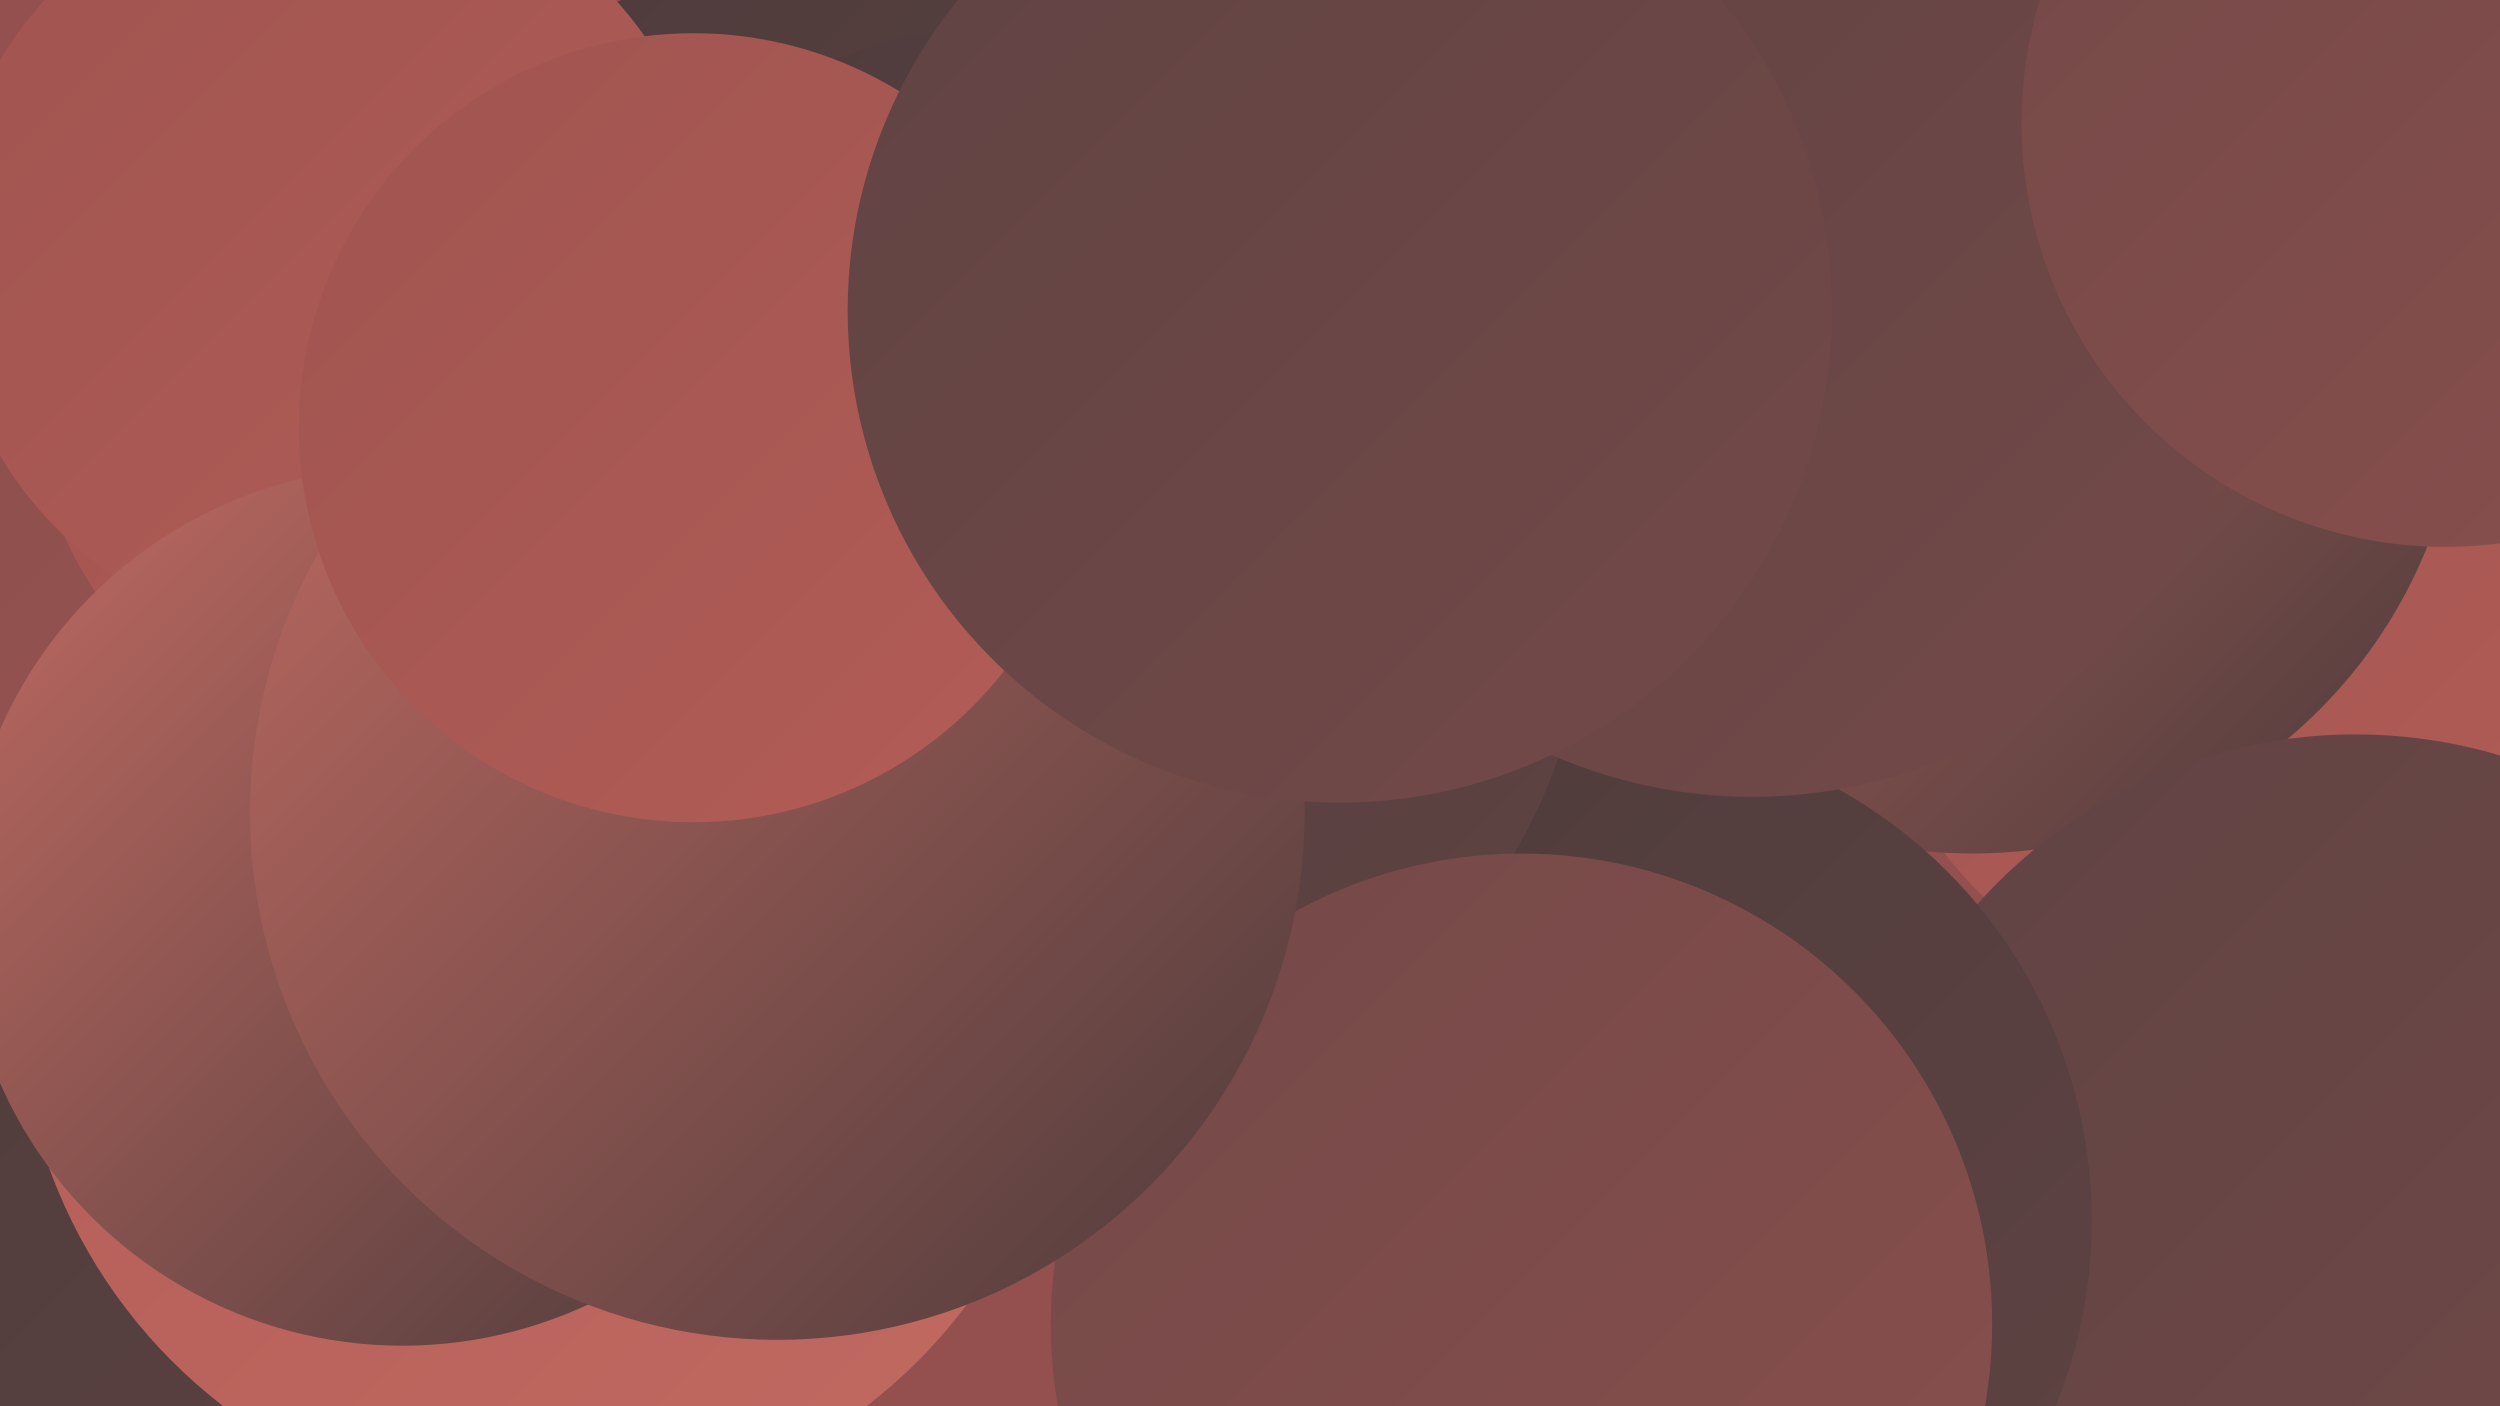 <?xml version="1.0" encoding="UTF-8"?><svg width="1280" height="720" xmlns="http://www.w3.org/2000/svg"><defs><linearGradient id="grad0" x1="0%" y1="0%" x2="100%" y2="100%"><stop offset="0%" style="stop-color:#4d3b3b;stop-opacity:1" /><stop offset="100%" style="stop-color:#604343;stop-opacity:1" /></linearGradient><linearGradient id="grad1" x1="0%" y1="0%" x2="100%" y2="100%"><stop offset="0%" style="stop-color:#604343;stop-opacity:1" /><stop offset="100%" style="stop-color:#734948;stop-opacity:1" /></linearGradient><linearGradient id="grad2" x1="0%" y1="0%" x2="100%" y2="100%"><stop offset="0%" style="stop-color:#734948;stop-opacity:1" /><stop offset="100%" style="stop-color:#894f4d;stop-opacity:1" /></linearGradient><linearGradient id="grad3" x1="0%" y1="0%" x2="100%" y2="100%"><stop offset="0%" style="stop-color:#894f4d;stop-opacity:1" /><stop offset="100%" style="stop-color:#9f5450;stop-opacity:1" /></linearGradient><linearGradient id="grad4" x1="0%" y1="0%" x2="100%" y2="100%"><stop offset="0%" style="stop-color:#9f5450;stop-opacity:1" /><stop offset="100%" style="stop-color:#b35c56;stop-opacity:1" /></linearGradient><linearGradient id="grad5" x1="0%" y1="0%" x2="100%" y2="100%"><stop offset="0%" style="stop-color:#b35c56;stop-opacity:1" /><stop offset="100%" style="stop-color:#c06a62;stop-opacity:1" /></linearGradient><linearGradient id="grad6" x1="0%" y1="0%" x2="100%" y2="100%"><stop offset="0%" style="stop-color:#c06a62;stop-opacity:1" /><stop offset="100%" style="stop-color:#4d3b3b;stop-opacity:1" /></linearGradient></defs><rect width="1280" height="720" fill="#944f4f" /><circle cx="1147" cy="322" r="190" fill="url(#grad4)" /><circle cx="213" cy="255" r="211" fill="url(#grad1)" /><circle cx="1010" cy="186" r="251" fill="url(#grad6)" /><circle cx="425" cy="237" r="260" fill="url(#grad0)" /><circle cx="742" cy="143" r="267" fill="url(#grad3)" /><circle cx="97" cy="341" r="195" fill="url(#grad3)" /><circle cx="1206" cy="635" r="259" fill="url(#grad1)" /><circle cx="203" cy="199" r="186" fill="url(#grad4)" /><circle cx="172" cy="586" r="259" fill="url(#grad0)" /><circle cx="818" cy="625" r="253" fill="url(#grad0)" /><circle cx="531" cy="294" r="283" fill="url(#grad0)" /><circle cx="279" cy="506" r="270" fill="url(#grad5)" /><circle cx="169" cy="132" r="197" fill="url(#grad4)" /><circle cx="779" cy="678" r="241" fill="url(#grad2)" /><circle cx="897" cy="152" r="256" fill="url(#grad1)" /><circle cx="206" cy="464" r="225" fill="url(#grad6)" /><circle cx="1252" cy="63" r="217" fill="url(#grad2)" /><circle cx="398" cy="416" r="270" fill="url(#grad6)" /><circle cx="355" cy="219" r="202" fill="url(#grad4)" /><circle cx="686" cy="159" r="252" fill="url(#grad1)" /></svg>